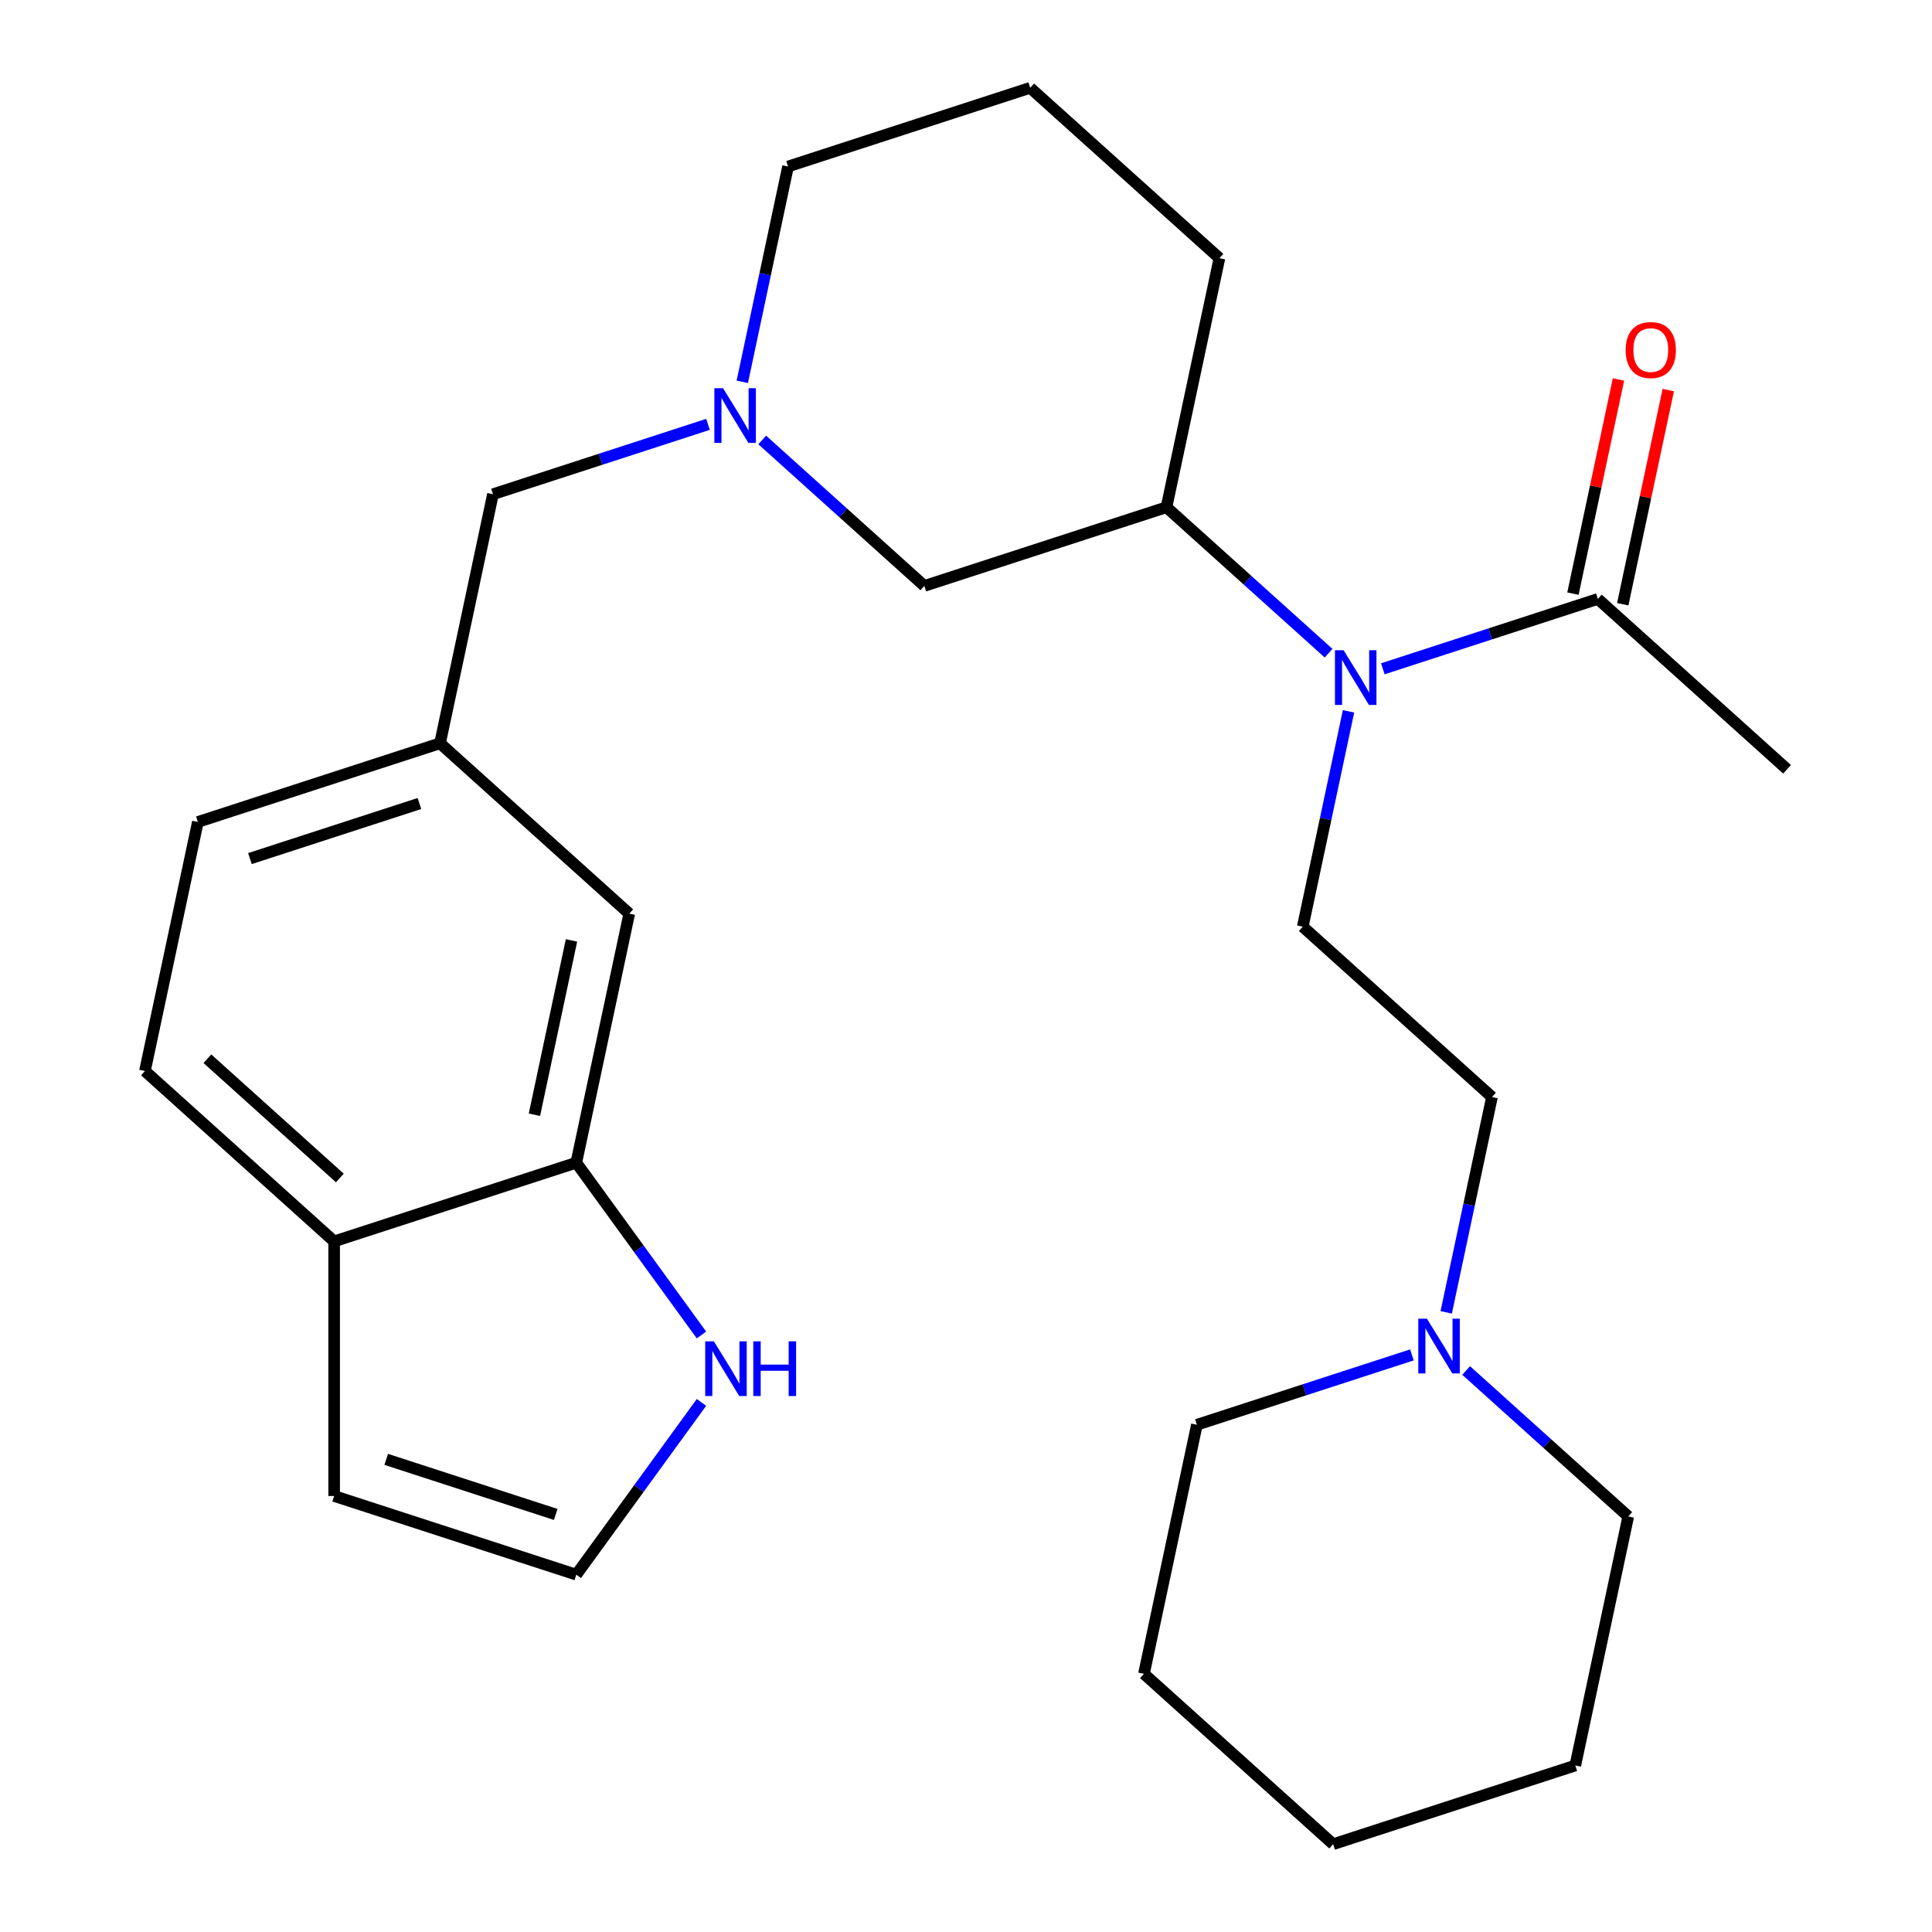 <?xml version='1.0' encoding='iso-8859-1'?>
<svg version='1.1' baseProfile='full'
              xmlns='http://www.w3.org/2000/svg'
                      xmlns:rdkit='http://www.rdkit.org/xml'
                      xmlns:xlink='http://www.w3.org/1999/xlink'
                  xml:space='preserve'
width='1000px' height='1000px' viewBox='0 0 1000 1000'>
<!-- END OF HEADER -->
<rect style='opacity:1.0;fill:#FFFFFF;stroke:none' width='1000' height='1000' x='0' y='0'> </rect>
<path class='bond-1' d='M 715.742,346.169 L 771.393,328.087' style='fill:none;fill-rule:evenodd;stroke:#0000FF;stroke-width:6px;stroke-linecap:butt;stroke-linejoin:miter;stroke-opacity:1' />
<path class='bond-1' d='M 771.393,328.087 L 827.045,310.005' style='fill:none;fill-rule:evenodd;stroke:#000000;stroke-width:6px;stroke-linecap:butt;stroke-linejoin:miter;stroke-opacity:1' />
<path class='bond-2' d='M 687.672,338.093 L 645.721,300.319' style='fill:none;fill-rule:evenodd;stroke:#0000FF;stroke-width:6px;stroke-linecap:butt;stroke-linejoin:miter;stroke-opacity:1' />
<path class='bond-2' d='M 645.721,300.319 L 603.769,262.546' style='fill:none;fill-rule:evenodd;stroke:#000000;stroke-width:6px;stroke-linecap:butt;stroke-linejoin:miter;stroke-opacity:1' />
<path class='bond-6' d='M 697.997,368.184 L 686.152,423.911' style='fill:none;fill-rule:evenodd;stroke:#0000FF;stroke-width:6px;stroke-linecap:butt;stroke-linejoin:miter;stroke-opacity:1' />
<path class='bond-6' d='M 686.152,423.911 L 674.307,479.638' style='fill:none;fill-rule:evenodd;stroke:#000000;stroke-width:6px;stroke-linecap:butt;stroke-linejoin:miter;stroke-opacity:1' />
<path class='bond-0' d='M 394.529,227.724 L 436.48,265.498' style='fill:none;fill-rule:evenodd;stroke:#0000FF;stroke-width:6px;stroke-linecap:butt;stroke-linejoin:miter;stroke-opacity:1' />
<path class='bond-0' d='M 436.48,265.498 L 478.431,303.271' style='fill:none;fill-rule:evenodd;stroke:#000000;stroke-width:6px;stroke-linecap:butt;stroke-linejoin:miter;stroke-opacity:1' />
<path class='bond-14' d='M 366.459,219.648 L 310.808,237.73' style='fill:none;fill-rule:evenodd;stroke:#0000FF;stroke-width:6px;stroke-linecap:butt;stroke-linejoin:miter;stroke-opacity:1' />
<path class='bond-14' d='M 310.808,237.73 L 255.156,255.812' style='fill:none;fill-rule:evenodd;stroke:#000000;stroke-width:6px;stroke-linecap:butt;stroke-linejoin:miter;stroke-opacity:1' />
<path class='bond-27' d='M 384.204,197.633 L 396.049,141.906' style='fill:none;fill-rule:evenodd;stroke:#0000FF;stroke-width:6px;stroke-linecap:butt;stroke-linejoin:miter;stroke-opacity:1' />
<path class='bond-27' d='M 396.049,141.906 L 407.894,86.179' style='fill:none;fill-rule:evenodd;stroke:#000000;stroke-width:6px;stroke-linecap:butt;stroke-linejoin:miter;stroke-opacity:1' />
<path class='bond-12' d='M 839.936,312.745 L 851.717,257.318' style='fill:none;fill-rule:evenodd;stroke:#000000;stroke-width:6px;stroke-linecap:butt;stroke-linejoin:miter;stroke-opacity:1' />
<path class='bond-12' d='M 851.717,257.318 L 863.498,201.891' style='fill:none;fill-rule:evenodd;stroke:#FF0000;stroke-width:6px;stroke-linecap:butt;stroke-linejoin:miter;stroke-opacity:1' />
<path class='bond-12' d='M 814.154,307.265 L 825.935,251.838' style='fill:none;fill-rule:evenodd;stroke:#000000;stroke-width:6px;stroke-linecap:butt;stroke-linejoin:miter;stroke-opacity:1' />
<path class='bond-12' d='M 825.935,251.838 L 837.717,196.411' style='fill:none;fill-rule:evenodd;stroke:#FF0000;stroke-width:6px;stroke-linecap:butt;stroke-linejoin:miter;stroke-opacity:1' />
<path class='bond-20' d='M 827.045,310.005 L 924.982,398.188' style='fill:none;fill-rule:evenodd;stroke:#000000;stroke-width:6px;stroke-linecap:butt;stroke-linejoin:miter;stroke-opacity:1' />
<path class='bond-7' d='M 603.769,262.546 L 478.431,303.271' style='fill:none;fill-rule:evenodd;stroke:#000000;stroke-width:6px;stroke-linecap:butt;stroke-linejoin:miter;stroke-opacity:1' />
<path class='bond-19' d='M 603.769,262.546 L 631.17,133.638' style='fill:none;fill-rule:evenodd;stroke:#000000;stroke-width:6px;stroke-linecap:butt;stroke-linejoin:miter;stroke-opacity:1' />
<path class='bond-3' d='M 298.293,601.812 L 325.693,472.904' style='fill:none;fill-rule:evenodd;stroke:#000000;stroke-width:6px;stroke-linecap:butt;stroke-linejoin:miter;stroke-opacity:1' />
<path class='bond-3' d='M 276.621,576.996 L 295.802,486.76' style='fill:none;fill-rule:evenodd;stroke:#000000;stroke-width:6px;stroke-linecap:butt;stroke-linejoin:miter;stroke-opacity:1' />
<path class='bond-4' d='M 298.293,601.812 L 330.684,646.394' style='fill:none;fill-rule:evenodd;stroke:#000000;stroke-width:6px;stroke-linecap:butt;stroke-linejoin:miter;stroke-opacity:1' />
<path class='bond-4' d='M 330.684,646.394 L 363.075,690.976' style='fill:none;fill-rule:evenodd;stroke:#0000FF;stroke-width:6px;stroke-linecap:butt;stroke-linejoin:miter;stroke-opacity:1' />
<path class='bond-29' d='M 298.293,601.812 L 172.955,642.537' style='fill:none;fill-rule:evenodd;stroke:#000000;stroke-width:6px;stroke-linecap:butt;stroke-linejoin:miter;stroke-opacity:1' />
<path class='bond-8' d='M 363.075,725.885 L 330.684,770.467' style='fill:none;fill-rule:evenodd;stroke:#0000FF;stroke-width:6px;stroke-linecap:butt;stroke-linejoin:miter;stroke-opacity:1' />
<path class='bond-8' d='M 330.684,770.467 L 298.293,815.049' style='fill:none;fill-rule:evenodd;stroke:#000000;stroke-width:6px;stroke-linecap:butt;stroke-linejoin:miter;stroke-opacity:1' />
<path class='bond-5' d='M 748.554,679.274 L 760.399,623.548' style='fill:none;fill-rule:evenodd;stroke:#0000FF;stroke-width:6px;stroke-linecap:butt;stroke-linejoin:miter;stroke-opacity:1' />
<path class='bond-5' d='M 760.399,623.548 L 772.244,567.821' style='fill:none;fill-rule:evenodd;stroke:#000000;stroke-width:6px;stroke-linecap:butt;stroke-linejoin:miter;stroke-opacity:1' />
<path class='bond-21' d='M 730.809,701.289 L 675.158,719.372' style='fill:none;fill-rule:evenodd;stroke:#0000FF;stroke-width:6px;stroke-linecap:butt;stroke-linejoin:miter;stroke-opacity:1' />
<path class='bond-21' d='M 675.158,719.372 L 619.506,737.454' style='fill:none;fill-rule:evenodd;stroke:#000000;stroke-width:6px;stroke-linecap:butt;stroke-linejoin:miter;stroke-opacity:1' />
<path class='bond-22' d='M 758.879,709.366 L 800.83,747.139' style='fill:none;fill-rule:evenodd;stroke:#0000FF;stroke-width:6px;stroke-linecap:butt;stroke-linejoin:miter;stroke-opacity:1' />
<path class='bond-22' d='M 800.83,747.139 L 842.782,784.913' style='fill:none;fill-rule:evenodd;stroke:#000000;stroke-width:6px;stroke-linecap:butt;stroke-linejoin:miter;stroke-opacity:1' />
<path class='bond-15' d='M 674.307,479.638 L 772.244,567.821' style='fill:none;fill-rule:evenodd;stroke:#000000;stroke-width:6px;stroke-linecap:butt;stroke-linejoin:miter;stroke-opacity:1' />
<path class='bond-30' d='M 298.293,815.049 L 172.955,774.325' style='fill:none;fill-rule:evenodd;stroke:#000000;stroke-width:6px;stroke-linecap:butt;stroke-linejoin:miter;stroke-opacity:1' />
<path class='bond-30' d='M 287.637,783.873 L 199.901,755.366' style='fill:none;fill-rule:evenodd;stroke:#000000;stroke-width:6px;stroke-linecap:butt;stroke-linejoin:miter;stroke-opacity:1' />
<path class='bond-9' d='M 172.955,642.537 L 75.018,554.353' style='fill:none;fill-rule:evenodd;stroke:#000000;stroke-width:6px;stroke-linecap:butt;stroke-linejoin:miter;stroke-opacity:1' />
<path class='bond-9' d='M 175.901,609.722 L 107.345,547.993' style='fill:none;fill-rule:evenodd;stroke:#000000;stroke-width:6px;stroke-linecap:butt;stroke-linejoin:miter;stroke-opacity:1' />
<path class='bond-11' d='M 172.955,642.537 L 172.955,774.325' style='fill:none;fill-rule:evenodd;stroke:#000000;stroke-width:6px;stroke-linecap:butt;stroke-linejoin:miter;stroke-opacity:1' />
<path class='bond-10' d='M 325.693,472.904 L 227.756,384.72' style='fill:none;fill-rule:evenodd;stroke:#000000;stroke-width:6px;stroke-linecap:butt;stroke-linejoin:miter;stroke-opacity:1' />
<path class='bond-13' d='M 227.756,384.72 L 255.156,255.812' style='fill:none;fill-rule:evenodd;stroke:#000000;stroke-width:6px;stroke-linecap:butt;stroke-linejoin:miter;stroke-opacity:1' />
<path class='bond-17' d='M 227.756,384.72 L 102.418,425.445' style='fill:none;fill-rule:evenodd;stroke:#000000;stroke-width:6px;stroke-linecap:butt;stroke-linejoin:miter;stroke-opacity:1' />
<path class='bond-17' d='M 217.1,415.897 L 129.364,444.404' style='fill:none;fill-rule:evenodd;stroke:#000000;stroke-width:6px;stroke-linecap:butt;stroke-linejoin:miter;stroke-opacity:1' />
<path class='bond-16' d='M 75.018,554.353 L 102.418,425.445' style='fill:none;fill-rule:evenodd;stroke:#000000;stroke-width:6px;stroke-linecap:butt;stroke-linejoin:miter;stroke-opacity:1' />
<path class='bond-18' d='M 407.894,86.179 L 533.232,45.455' style='fill:none;fill-rule:evenodd;stroke:#000000;stroke-width:6px;stroke-linecap:butt;stroke-linejoin:miter;stroke-opacity:1' />
<path class='bond-23' d='M 631.17,133.638 L 533.232,45.455' style='fill:none;fill-rule:evenodd;stroke:#000000;stroke-width:6px;stroke-linecap:butt;stroke-linejoin:miter;stroke-opacity:1' />
<path class='bond-25' d='M 619.506,737.454 L 592.106,866.362' style='fill:none;fill-rule:evenodd;stroke:#000000;stroke-width:6px;stroke-linecap:butt;stroke-linejoin:miter;stroke-opacity:1' />
<path class='bond-24' d='M 842.782,784.913 L 815.381,913.821' style='fill:none;fill-rule:evenodd;stroke:#000000;stroke-width:6px;stroke-linecap:butt;stroke-linejoin:miter;stroke-opacity:1' />
<path class='bond-26' d='M 815.381,913.821 L 690.043,954.545' style='fill:none;fill-rule:evenodd;stroke:#000000;stroke-width:6px;stroke-linecap:butt;stroke-linejoin:miter;stroke-opacity:1' />
<path class='bond-28' d='M 592.106,866.362 L 690.043,954.545' style='fill:none;fill-rule:evenodd;stroke:#000000;stroke-width:6px;stroke-linecap:butt;stroke-linejoin:miter;stroke-opacity:1' />
<path  class='atom-0' d='M 695.447 336.569
L 704.727 351.569
Q 705.647 353.049, 707.127 355.729
Q 708.607 358.409, 708.687 358.569
L 708.687 336.569
L 712.447 336.569
L 712.447 364.889
L 708.567 364.889
L 698.607 348.489
Q 697.447 346.569, 696.207 344.369
Q 695.007 342.169, 694.647 341.489
L 694.647 364.889
L 690.967 364.889
L 690.967 336.569
L 695.447 336.569
' fill='#0000FF'/>
<path  class='atom-1' d='M 374.234 200.927
L 383.514 215.927
Q 384.434 217.407, 385.914 220.087
Q 387.394 222.767, 387.474 222.927
L 387.474 200.927
L 391.234 200.927
L 391.234 229.247
L 387.354 229.247
L 377.394 212.847
Q 376.234 210.927, 374.994 208.727
Q 373.794 206.527, 373.434 205.847
L 373.434 229.247
L 369.754 229.247
L 369.754 200.927
L 374.234 200.927
' fill='#0000FF'/>
<path  class='atom-5' d='M 369.496 694.271
L 378.776 709.271
Q 379.696 710.751, 381.176 713.431
Q 382.656 716.111, 382.736 716.271
L 382.736 694.271
L 386.496 694.271
L 386.496 722.591
L 382.616 722.591
L 372.656 706.191
Q 371.496 704.271, 370.256 702.071
Q 369.056 699.871, 368.696 699.191
L 368.696 722.591
L 365.016 722.591
L 365.016 694.271
L 369.496 694.271
' fill='#0000FF'/>
<path  class='atom-5' d='M 389.896 694.271
L 393.736 694.271
L 393.736 706.311
L 408.216 706.311
L 408.216 694.271
L 412.056 694.271
L 412.056 722.591
L 408.216 722.591
L 408.216 709.511
L 393.736 709.511
L 393.736 722.591
L 389.896 722.591
L 389.896 694.271
' fill='#0000FF'/>
<path  class='atom-6' d='M 738.584 682.569
L 747.864 697.569
Q 748.784 699.049, 750.264 701.729
Q 751.744 704.409, 751.824 704.569
L 751.824 682.569
L 755.584 682.569
L 755.584 710.889
L 751.704 710.889
L 741.744 694.489
Q 740.584 692.569, 739.344 690.369
Q 738.144 688.169, 737.784 687.489
L 737.784 710.889
L 734.104 710.889
L 734.104 682.569
L 738.584 682.569
' fill='#0000FF'/>
<path  class='atom-13' d='M 841.445 181.177
Q 841.445 174.377, 844.805 170.577
Q 848.165 166.777, 854.445 166.777
Q 860.725 166.777, 864.085 170.577
Q 867.445 174.377, 867.445 181.177
Q 867.445 188.057, 864.045 191.977
Q 860.645 195.857, 854.445 195.857
Q 848.205 195.857, 844.805 191.977
Q 841.445 188.097, 841.445 181.177
M 854.445 192.657
Q 858.765 192.657, 861.085 189.777
Q 863.445 186.857, 863.445 181.177
Q 863.445 175.617, 861.085 172.817
Q 858.765 169.977, 854.445 169.977
Q 850.125 169.977, 847.765 172.777
Q 845.445 175.577, 845.445 181.177
Q 845.445 186.897, 847.765 189.777
Q 850.125 192.657, 854.445 192.657
' fill='#FF0000'/>
</svg>
